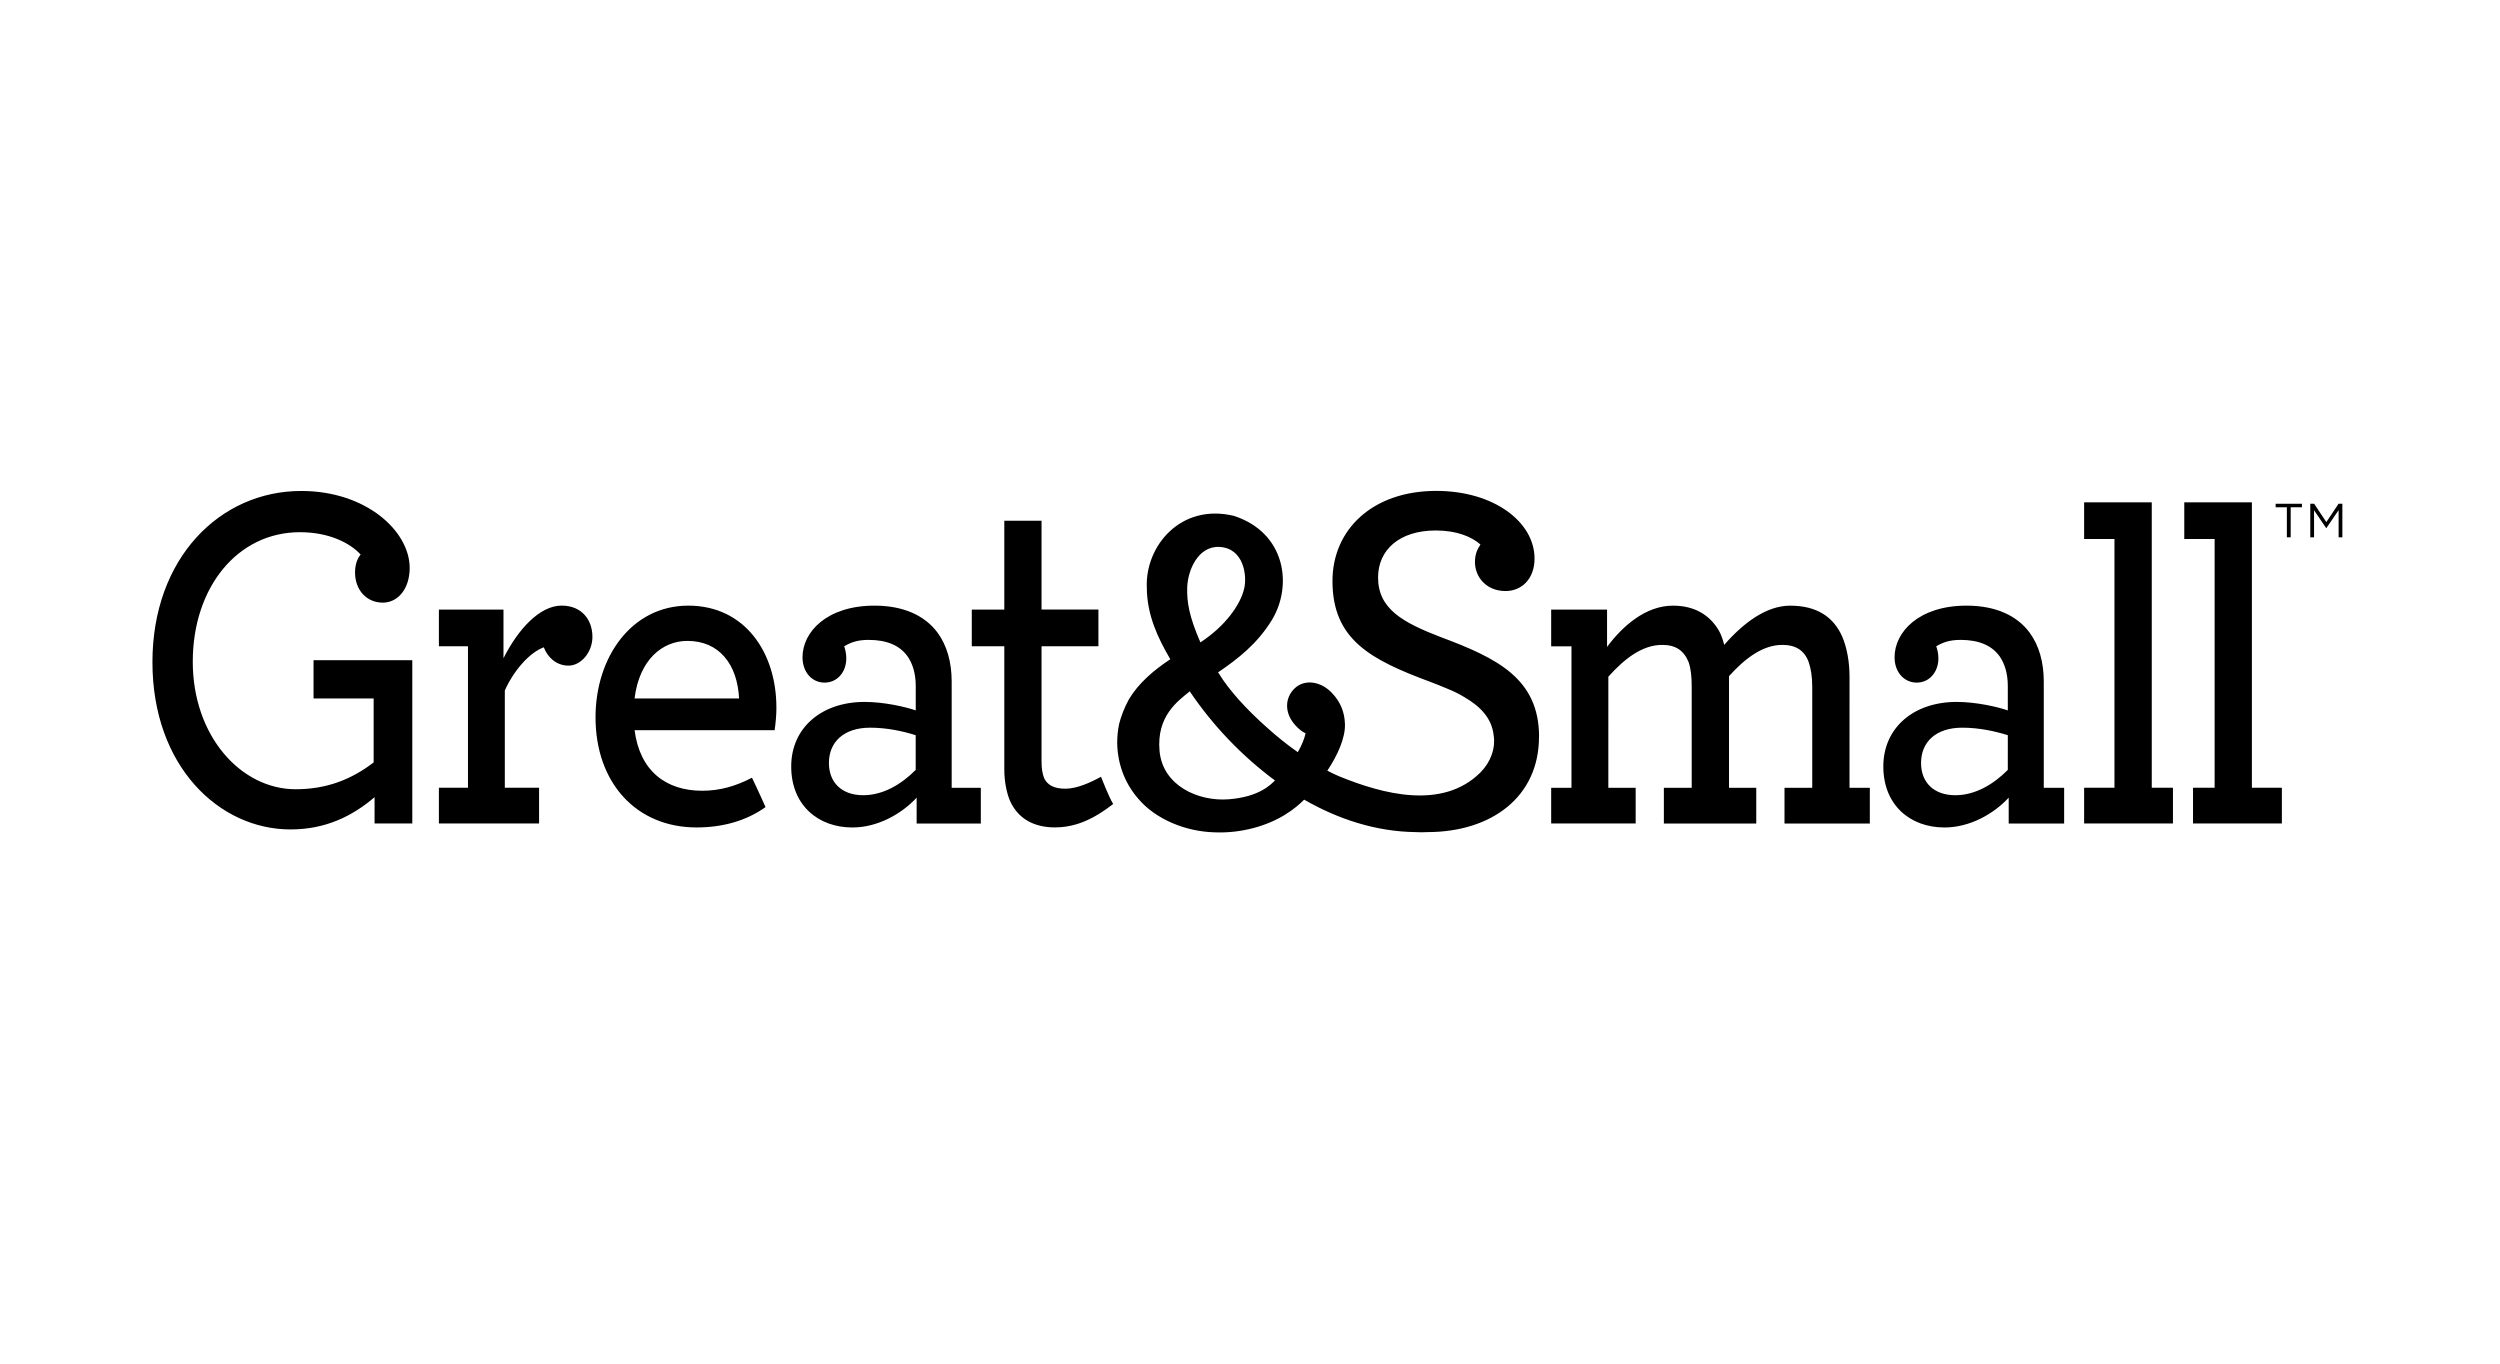 <?xml version="1.0" encoding="utf-8"?>
<!-- Generator: Adobe Illustrator 15.1.0, SVG Export Plug-In . SVG Version: 6.00 Build 0)  -->
<!DOCTYPE svg PUBLIC "-//W3C//DTD SVG 1.1//EN" "http://www.w3.org/Graphics/SVG/1.1/DTD/svg11.dtd">
<svg version="1.1" id="Layer_1" xmlns="http://www.w3.org/2000/svg" xmlns:xlink="http://www.w3.org/1999/xlink" x="0px" y="0px"
	 width="275px" height="150px" viewBox="0 0 275 150" enable-background="new 0 0 275 150" xml:space="preserve">
<path d="M34.49,72.62h10.862v17.958h-4.15v-2.89c-2.485,2.128-5.438,3.55-9.254,3.55c-7.832,0-15.18-6.934-15.18-18.4
	c0-11.466,7.442-18.832,16.367-18.832c7.158,0,11.93,4.427,11.93,8.465c0,2.292-1.286,3.819-2.957,3.819
	c-1.766,0-3.054-1.369-3.054-3.332c0-0.814,0.242-1.527,0.618-1.956c-1.096-1.208-3.385-2.461-6.678-2.461
	c-6.867,0-11.789,6.063-11.789,14.247c0,8.183,5.298,14.028,11.315,14.028c3.434,0,6.151-1.088,8.581-2.949V76.83H34.49v-4.203
	V72.62z M61.776,66.617c-2.387,0-4.774,2.566-6.393,5.79v-5.354h-7.105v4.037h3.198v15.56h-3.198v3.929h11.02v-3.929H55.53V75.952
	c0.997-2.236,2.759-4.202,4.29-4.747c0.383,1.035,1.334,2.015,2.714,2.015s2.633-1.475,2.633-3.167
	C65.167,68.2,64.012,66.617,61.776,66.617 M85.407,77.809c0,0.878-0.095,1.802-0.197,2.51H69.805
	c0.573,4.474,3.437,6.664,7.443,6.664c1.952,0,3.697-0.513,5.469-1.433c0.699,1.44,1.492,3.23,1.492,3.23
	c-2.145,1.534-4.767,2.239-7.586,2.239c-6.636,0-11.115-4.911-11.115-12.122c0-6.597,3.96-12.277,10.205-12.277
	c6.246,0,9.69,5.188,9.69,11.192 M81.299,76.83c-0.189-3.764-2.194-6.33-5.68-6.33c-2.767,0-5.292,2.074-5.818,6.33H81.299z
	 M104.688,86.656h3.202v3.929h-7.06v-2.841c-1.675,1.805-4.304,3.279-7.067,3.279c-3.767,0-6.73-2.454-6.73-6.713
	c0-4.258,3.346-7.099,8.067-7.099c2.146,0,4.533,0.548,5.632,0.935v-2.682c0-1.362-0.333-2.458-0.909-3.277
	c-0.86-1.196-2.286-1.8-4.294-1.8c-1.288,0-2.047,0.33-2.668,0.709c0.14,0.382,0.231,0.874,0.231,1.316
	c0,1.526-0.997,2.675-2.387,2.675s-2.429-1.148-2.429-2.787c0-2.784,2.675-5.68,7.92-5.68c3.195,0,5.529,1.092,6.919,2.952
	c1.05,1.415,1.569,3.268,1.569,5.4v11.681L104.688,86.656z M100.731,80.874c-1.383-0.438-3.149-0.829-5.01-0.829
	c-2.917,0-4.54,1.588-4.54,3.88c0,2.128,1.387,3.549,3.774,3.549c2.188,0,4.199-1.2,5.772-2.787V80.87L100.731,80.874z
	 M203.449,74.488c0-1.696-0.28-3.224-0.811-4.477c-0.948-2.135-2.764-3.388-5.726-3.388c-2.623,0-5.154,1.91-7.25,4.314
	c-0.151-0.6-0.334-1.148-0.622-1.636c-1-1.644-2.619-2.679-5.01-2.679c-3.005,0-5.544,2.239-7.253,4.536v-4.101h-6.147v4.038h2.233
	v15.56h-2.233v3.929h9.294v-3.929h-3.006V74.436c1.767-1.971,3.721-3.497,5.922-3.497c1.482,0,2.384,0.604,2.914,1.91
	c0.238,0.709,0.334,1.591,0.334,2.675v11.136h-3.063v3.929h10.164v-3.929h-2.998V74.376c1.813-2.016,3.764-3.438,5.863-3.438
	c1.476,0,2.438,0.604,2.91,1.91c0.235,0.709,0.383,1.591,0.383,2.675v11.136h-3.051v3.929h9.385v-3.929h-2.233V74.49V74.488z
	 M224.816,86.656h2.24v3.929h-6.1v-2.841c-1.667,1.805-4.296,3.279-7.063,3.279c-3.767,0-6.727-2.454-6.727-6.713
	c0-4.258,3.335-7.099,8.062-7.099c2.147,0,4.532,0.548,5.631,0.935v-2.682c0-1.362-0.333-2.458-0.905-3.277
	c-0.86-1.196-2.3-1.8-4.297-1.8c-1.282,0-2.055,0.33-2.669,0.709c0.14,0.382,0.235,0.874,0.235,1.316
	c0,1.526-1.001,2.675-2.385,2.675c-1.383,0-2.436-1.148-2.436-2.787c0-2.784,2.679-5.68,7.92-5.68c3.202,0,5.537,1.092,6.923,2.952
	c1.05,1.415,1.57,3.268,1.57,5.4v11.681V86.656z M220.859,80.874c-1.38-0.438-3.149-0.829-5.013-0.829
	c-2.911,0-4.53,1.588-4.53,3.88c0,2.128,1.388,3.549,3.771,3.549c2.191,0,4.203-1.2,5.772-2.787V80.87V80.874z M236.696,55.256
	h-7.442v4.037h3.338v27.356h-3.338v3.929h9.771v-3.929h-2.331V55.256H236.696z M247.706,55.256h-7.436v4.037h3.339v27.356h-2.377
	v3.929h9.774v-3.929h-3.297V55.256H247.706z M121.111,85.444c-1.194,0.657-2.672,1.314-3.915,1.314s-1.959-0.387-2.338-1.152
	c-0.186-0.487-0.288-1.039-0.288-1.797V71.086h6.256v-4.037h-6.256v-9.767h-4.097v9.771h-3.578v4.037h3.578v13.542
	c0,1.306,0.238,2.507,0.614,3.433c0.906,2.027,2.679,2.949,4.968,2.949c1.716,0,3.117-0.53,4.255-1.151
	c0.579-0.315,1.264-0.754,2.142-1.425c-0.456-0.702-1.341-2.995-1.341-2.995 M169.29,81.049c0,6.597-5.197,10.477-12.285,10.483
	c-0.441,0.025-0.87,0.025-1.281,0c-4.43-0.053-8.598-1.46-12.267-3.57c-0.457,0.457-1.154,1.085-2.147,1.682
	c-1.857,1.151-4.702,2.054-7.76,1.91c-3.022-0.084-6.375-1.358-8.366-3.722c-2.04-2.352-2.282-4.968-2.292-6.108
	c0-0.733,0.073-1.432,0.21-2.079c0.222-0.905,0.604-1.853,1.092-2.745c1.057-1.755,2.679-3.149,4.54-4.384
	c-1.373-2.346-2.57-4.863-2.584-7.886c-0.193-4.554,3.714-9.286,9.563-7.889c5.673,1.829,6.502,7.601,4.224,11.413
	c-1.63,2.682-3.803,4.343-5.948,5.807c0.025,0.05,0.063,0.096,0.103,0.147c1.088,1.798,3.061,3.968,5.305,5.947
	c1.07,0.966,2.197,1.872,3.363,2.686c0.453-0.786,0.733-1.517,0.854-2.078c-0.419-0.199-0.748-0.477-1.086-0.839
	c-1.298-1.39-1.196-3.09-0.102-4.118c1.146-1.063,2.939-0.724,4.111,0.541c0.921,0.979,1.366,2.085,1.408,3.391
	c0.049,1.493-0.755,3.353-1.935,5.137c0.467,0.246,0.92,0.467,1.348,0.64c4.736,1.931,11.323,3.715,15.5-0.453
	c1.135-1.148,1.661-2.664,1.45-4.037c-0.193-1.89-1.429-3.192-3.208-4.228c-0.583-0.358-1.236-0.681-1.956-0.966l0,0
	c-0.604-0.266-1.232-0.502-1.871-0.748c-6.499-2.418-10.701-4.62-10.701-11.069c0-5.677,4.428-9.915,11.41-9.915
	c6.344,0,10.817,3.416,10.817,7.443c0,2.254-1.427,3.574-3.192,3.574c-2.099,0-3.362-1.538-3.362-3.191
	c0-0.884,0.277-1.429,0.606-1.927c-0.993-0.881-2.653-1.544-4.914-1.544c-4.027,0-6.349,2.155-6.349,5.171
	c0,3.479,2.77,4.964,6.896,6.558c6.222,2.316,10.813,4.578,10.813,10.967 M132.048,70.661c2.721-1.784,4.42-4.139,4.823-5.972
	c0.31-1.365-0.045-4.35-2.682-4.525c-2.43-0.158-3.547,2.633-3.596,4.462c-0.042,1.542,0.176,3.114,1.454,6.039 M140.245,85.853
	c-3.676-2.735-6.811-6.021-9.374-9.803c-1.295,1.058-3.668,2.707-3.321,6.559c0.351,3.848,4.304,5.575,7.615,5.312
	C138.479,87.66,139.747,86.348,140.245,85.853"/>
<polygon points="250.322,55.8 251.554,55.8 251.554,59.104 251.975,59.104 251.975,55.8 253.214,55.8 253.214,55.414 
	250.322,55.414 "/>
<polygon points="257.241,55.414 255.896,57.429 254.556,55.414 254.131,55.414 254.131,59.104 254.546,59.104 254.546,56.126 
	255.88,58.093 255.9,58.093 257.248,56.116 257.248,59.104 257.659,59.104 257.659,55.414 "/>
</svg>
